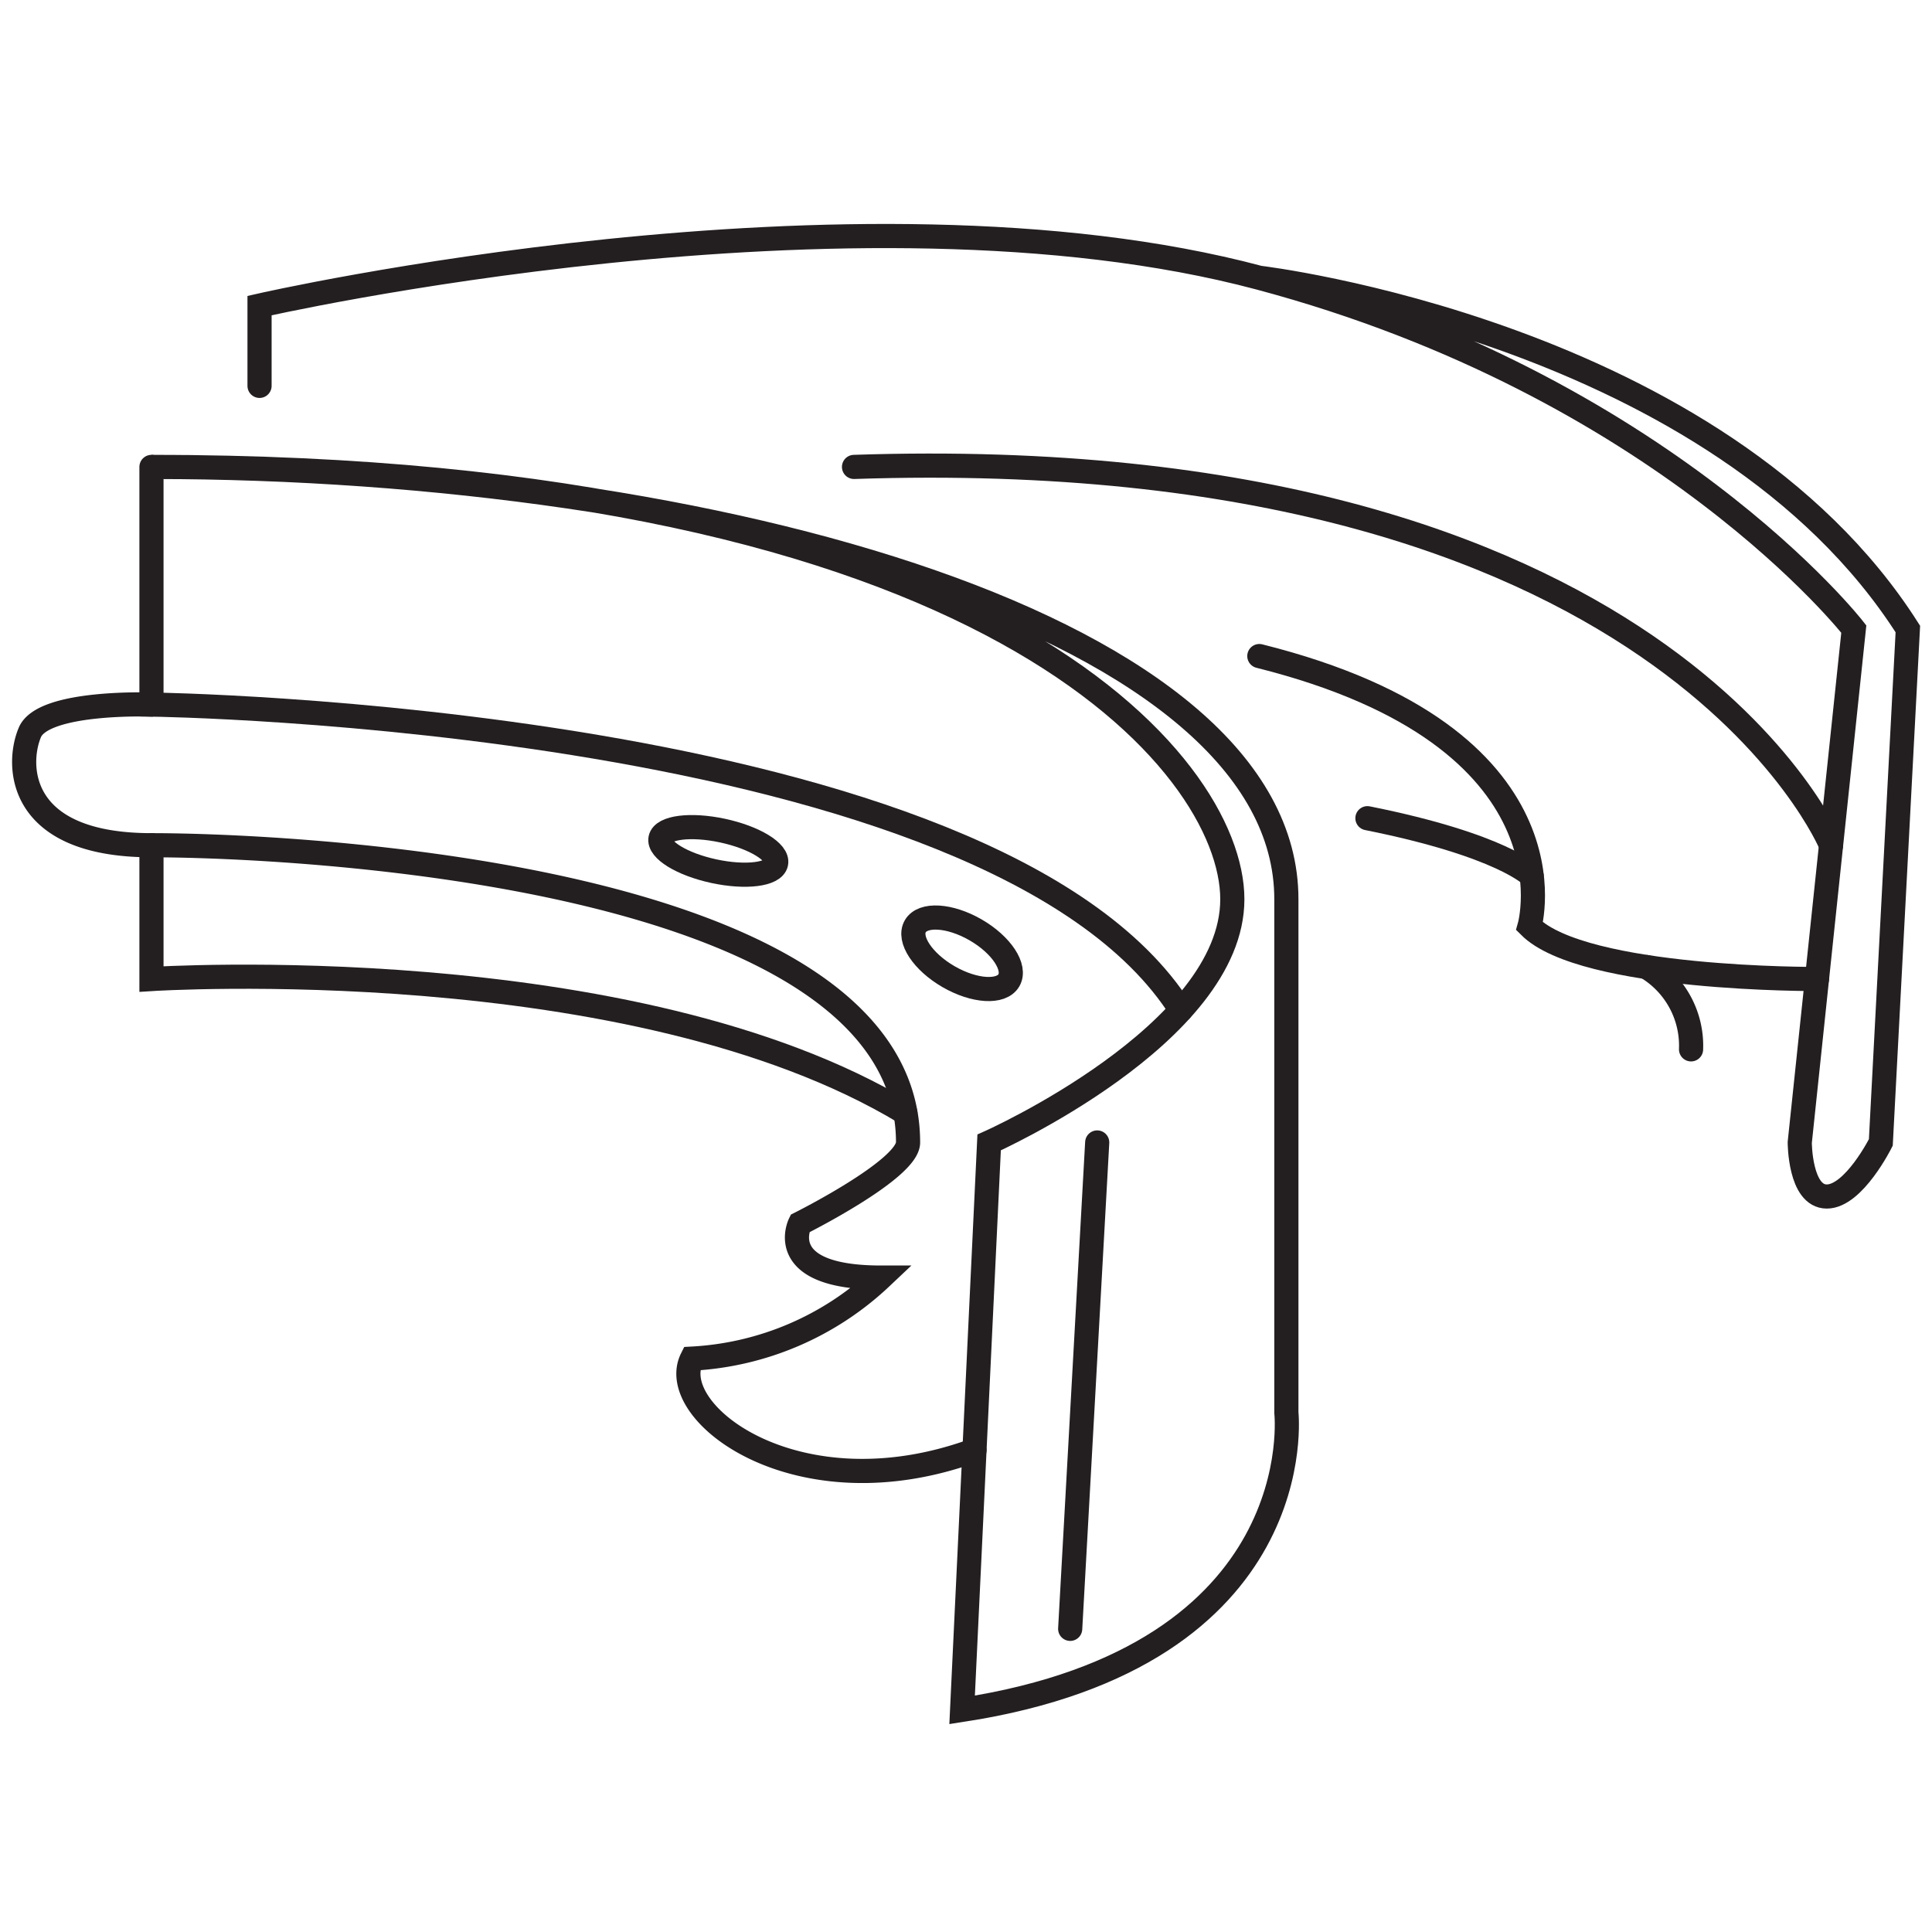 <svg xmlns="http://www.w3.org/2000/svg" width="80" height="80" viewBox="0 0 80 80"><defs><style>.a{fill:none;stroke:#231f20;stroke-linecap:round;stroke-miterlimit:10;}</style></defs><path class="a" d="M39.839,70.803l1.119-23.497s10.07-4.476,10.07-10.07S40.957,19.334,6.272,19.334c23.497,0,46.994,6.713,46.994,17.902V58.496S54.384,68.566,39.839,70.803Z"/><path class="a" d="M6.272,19.334v9.84s34.897.454,42.624,12.65"/><path class="a" d="M6.272,29.174s-4.476-.165-5.035,1.152-.559,4.673,5.035,4.673,31.329,1.119,31.329,12.308c0,1.119-4.476,3.357-4.476,3.357s-1.119,2.238,3.357,2.238A12.356,12.356,0,0,1,28.65,56.258c-1.119,2.238,4.381,6.468,11.701,3.793"/><path class="a" d="M6.272,34.999v5.54s19.916-1.281,31.217,5.541"/><path class="a" d="M52.146,11.502S71.168,13.74,79,26.047L77.881,47.307s-1.119,2.238-2.238,2.238-1.119-2.238-1.119-2.238l2.238-21.259S68.93,15.977,52.146,11.502s-41.399,1.152-41.399,1.152v3.324"/><path class="a" d="M75.237,40.538s-9.664.055-11.902-2.183c0,0,2.238-7.832-11.189-11.189"/><path class="a" d="M75.82,34.999S68.93,18.215,35.363,19.334"/><path class="a" d="M63.423,36.267s-1.207-1.268-6.801-2.387"/><path class="a" d="M68.173,40.043a3.791,3.791,0,0,1,1.85,3.408"/><line class="a" x1="45.433" y1="47.307" x2="44.314" y2="67.447"/><ellipse class="a" cx="39.839" cy="39.474" rx="1.119" ry="2.238" transform="translate(-14.267 54.238) rotate(-60)"/><ellipse class="a" cx="29.743" cy="35.234" rx="0.859" ry="2.448" transform="translate(-10.958 56.902) rotate(-77.859)"/></svg>